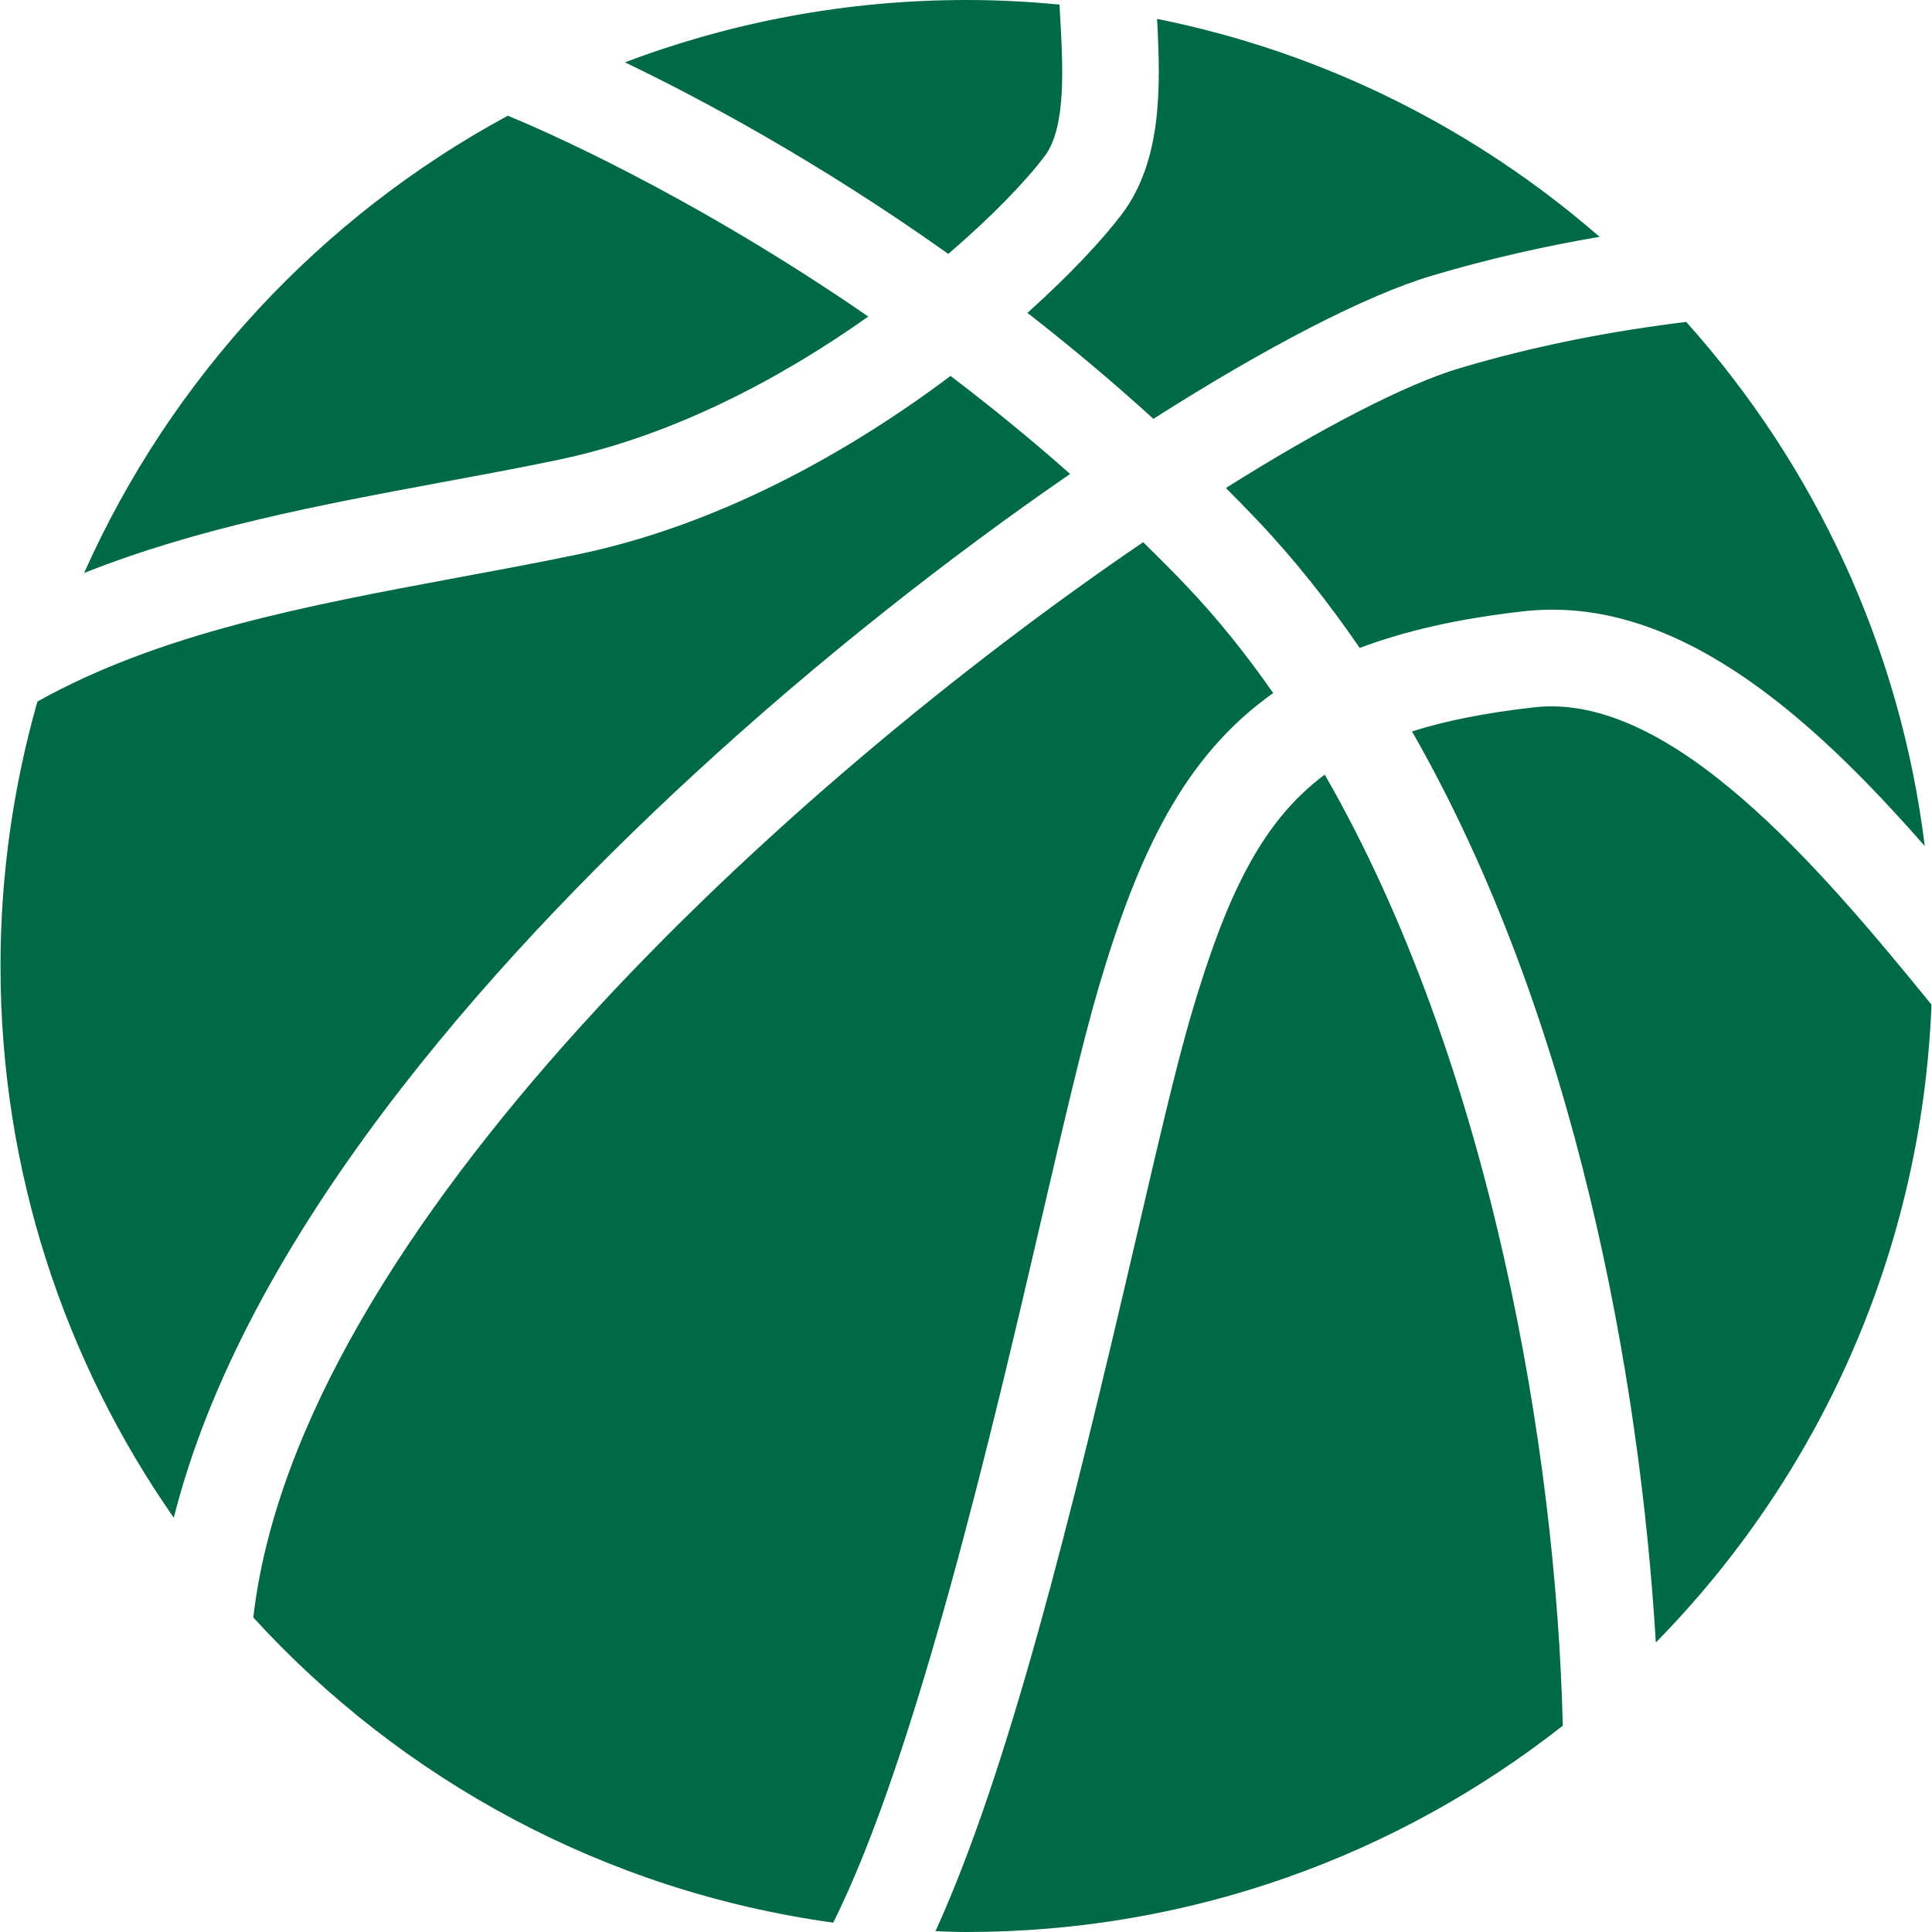 <svg width="19" height="19" viewBox="0 0 19 19" fill="none" xmlns="http://www.w3.org/2000/svg">
<g clip-path="url(#clip0_30_197)">
<path d="M10.274 1.535C10.489 1.25 10.454 0.646 10.423 0.113C10.422 0.09 10.421 0.067 10.42 0.045C10.118 0.016 9.813 0 9.505 0C8.322 0 7.191 0.218 6.146 0.613C6.891 0.971 8.045 1.587 9.326 2.497C9.764 2.121 10.094 1.774 10.274 1.535Z" fill="#006A44"/>
<path d="M15.087 6.956C14.619 7.009 14.224 7.086 13.886 7.193C15.501 10.012 16.13 13.573 16.284 16.153C17.884 14.524 18.899 12.32 18.995 9.88C17.893 8.526 16.433 6.803 15.087 6.956Z" fill="#006A44"/>
<path d="M5.49 4.522C6.624 4.286 7.69 3.715 8.539 3.113C6.767 1.892 5.288 1.258 4.994 1.138C3.155 2.132 1.683 3.716 0.827 5.635C1.94 5.192 3.145 4.966 4.329 4.746C4.712 4.675 5.108 4.602 5.49 4.522Z" fill="#006A44"/>
<path d="M12.056 4.799C12.157 4.9 12.258 5.004 12.358 5.109C12.728 5.498 13.064 5.923 13.372 6.372C13.82 6.203 14.348 6.083 14.98 6.012C16.469 5.843 17.793 7.023 18.929 8.321C18.686 6.353 17.841 4.571 16.583 3.166C15.897 3.249 15.131 3.389 14.351 3.622C13.839 3.775 13.024 4.19 12.056 4.799Z" fill="#006A44"/>
<path d="M10.806 9.705C11.196 8.385 11.647 7.434 12.521 6.816C12.259 6.439 11.976 6.086 11.671 5.765C11.529 5.616 11.386 5.473 11.242 5.332C7.734 7.72 2.928 12.106 2.491 15.907C3.95 17.503 5.946 18.597 8.194 18.908C9.012 17.279 9.782 13.967 10.24 11.997C10.46 11.051 10.65 10.234 10.806 9.705Z" fill="#006A44"/>
<path d="M6.828 7.612C8.051 6.485 9.343 5.474 10.524 4.661C10.131 4.313 9.736 3.992 9.348 3.697C8.366 4.435 7.082 5.162 5.683 5.452C5.291 5.534 4.89 5.608 4.502 5.68C3.008 5.958 1.574 6.227 0.368 6.899C0.133 7.726 0.005 8.598 0.005 9.5C0.005 11.518 0.636 13.387 1.709 14.926C2.404 12.174 4.788 9.492 6.828 7.612Z" fill="#006A44"/>
<path d="M11.343 4.119C12.473 3.399 13.447 2.9 14.079 2.712C14.647 2.542 15.204 2.419 15.731 2.329C14.513 1.27 13.023 0.515 11.379 0.186C11.415 0.85 11.431 1.578 11.032 2.107C10.842 2.358 10.521 2.703 10.104 3.077C10.513 3.395 10.928 3.742 11.343 4.119Z" fill="#006A44"/>
<path d="M11.716 9.974C11.568 10.476 11.381 11.281 11.165 12.212C10.525 14.962 9.914 17.423 9.2 18.992C9.301 18.995 9.402 19 9.505 19C11.719 19 13.754 18.241 15.369 16.971C15.305 14.271 14.658 10.452 13.028 7.618C12.396 8.088 12.055 8.827 11.716 9.974Z" fill="#006A44"/>
</g>
<defs>
<clipPath id="clip0_30_197">
<rect width="19" height="19" fill="white"/>
</clipPath>
</defs>
</svg>
